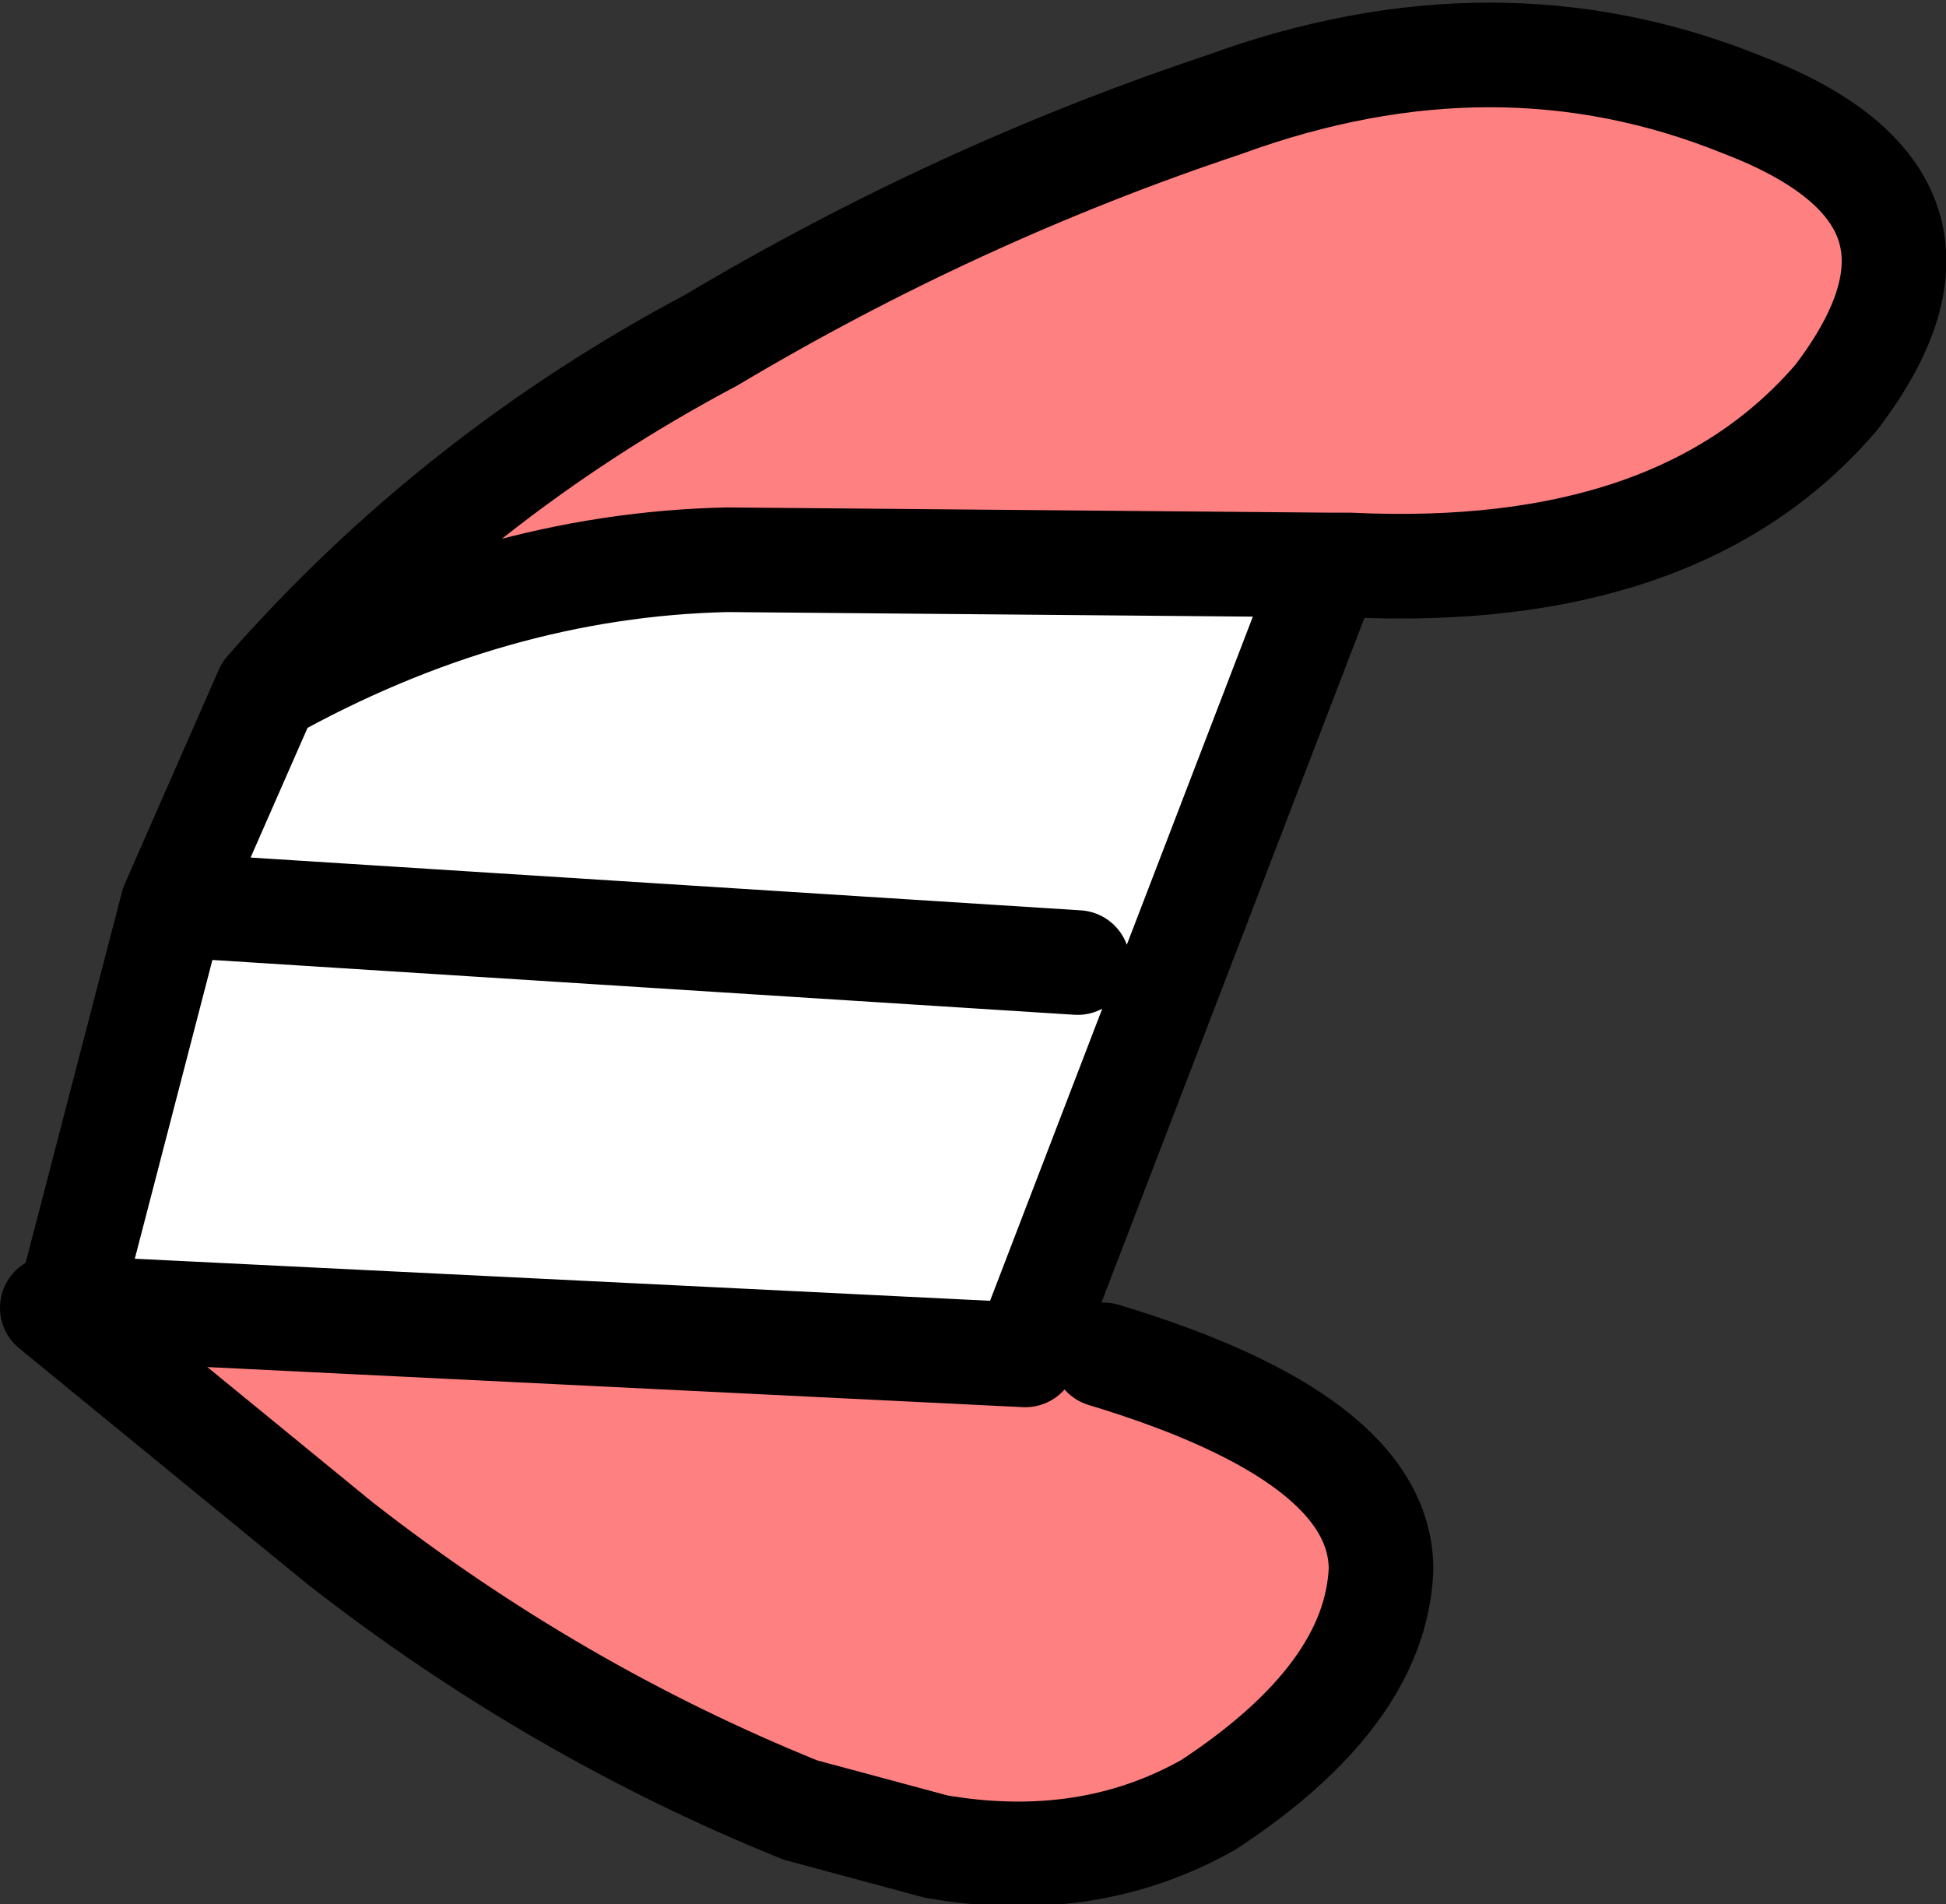 <?xml version="1.0" encoding="UTF-8" standalone="no"?>
<svg xmlns:xlink="http://www.w3.org/1999/xlink" height="18.2px" width="18.6px" xmlns="http://www.w3.org/2000/svg">
  <rect width="100%" height="100%" fill="#333333" stroke="none"/>
  <g transform="matrix(1.0, 0.0, 0.0, 1.0, -251.15, -58.8)">
    <path d="M263.85 64.2 L260.95 71.75 251.8 71.3 252.8 67.45 253.7 65.4 Q255.85 64.2 258.1 64.15 L263.85 64.2 M261.45 68.0 L252.8 67.45 261.45 68.0" fill="#ffffff" fill-rule="evenodd" stroke="none"/>
    <path d="M253.7 65.4 Q255.5 63.35 257.95 62.05 260.3 60.65 262.85 59.8 265.45 58.85 267.8 59.8 270.15 60.7 268.7 62.6 267.2 64.35 264.05 64.2 L263.85 64.2 258.1 64.15 Q255.85 64.2 253.7 65.4 M260.95 71.75 L261.7 71.75 Q264.35 72.55 264.35 73.8 264.3 75.0 262.7 76.05 261.55 76.7 260.1 76.45 L258.8 76.1 Q256.45 75.15 254.4 73.55 L251.65 71.3 251.8 71.3 260.95 71.75" fill="#ff8080" fill-rule="evenodd" stroke="none"/>
    <path d="M253.7 65.4 Q255.5 63.35 257.95 62.05 260.3 60.65 262.85 59.8 265.45 58.85 267.8 59.8 270.15 60.7 268.7 62.6 267.2 64.35 264.05 64.2 L263.85 64.2 260.95 71.75 251.8 71.3 252.8 67.45 253.7 65.4 Q255.85 64.2 258.1 64.15 L263.85 64.2 M261.7 71.75 Q264.35 72.55 264.35 73.8 264.3 75.0 262.7 76.05 261.55 76.7 260.1 76.45 L258.8 76.1 Q256.45 75.15 254.4 73.55 L251.65 71.3 251.8 71.3 M252.8 67.45 L261.45 68.0" fill="none" stroke="#000000" stroke-linecap="round" stroke-linejoin="round" stroke-width="1.0"/>
  </g>
</svg>
